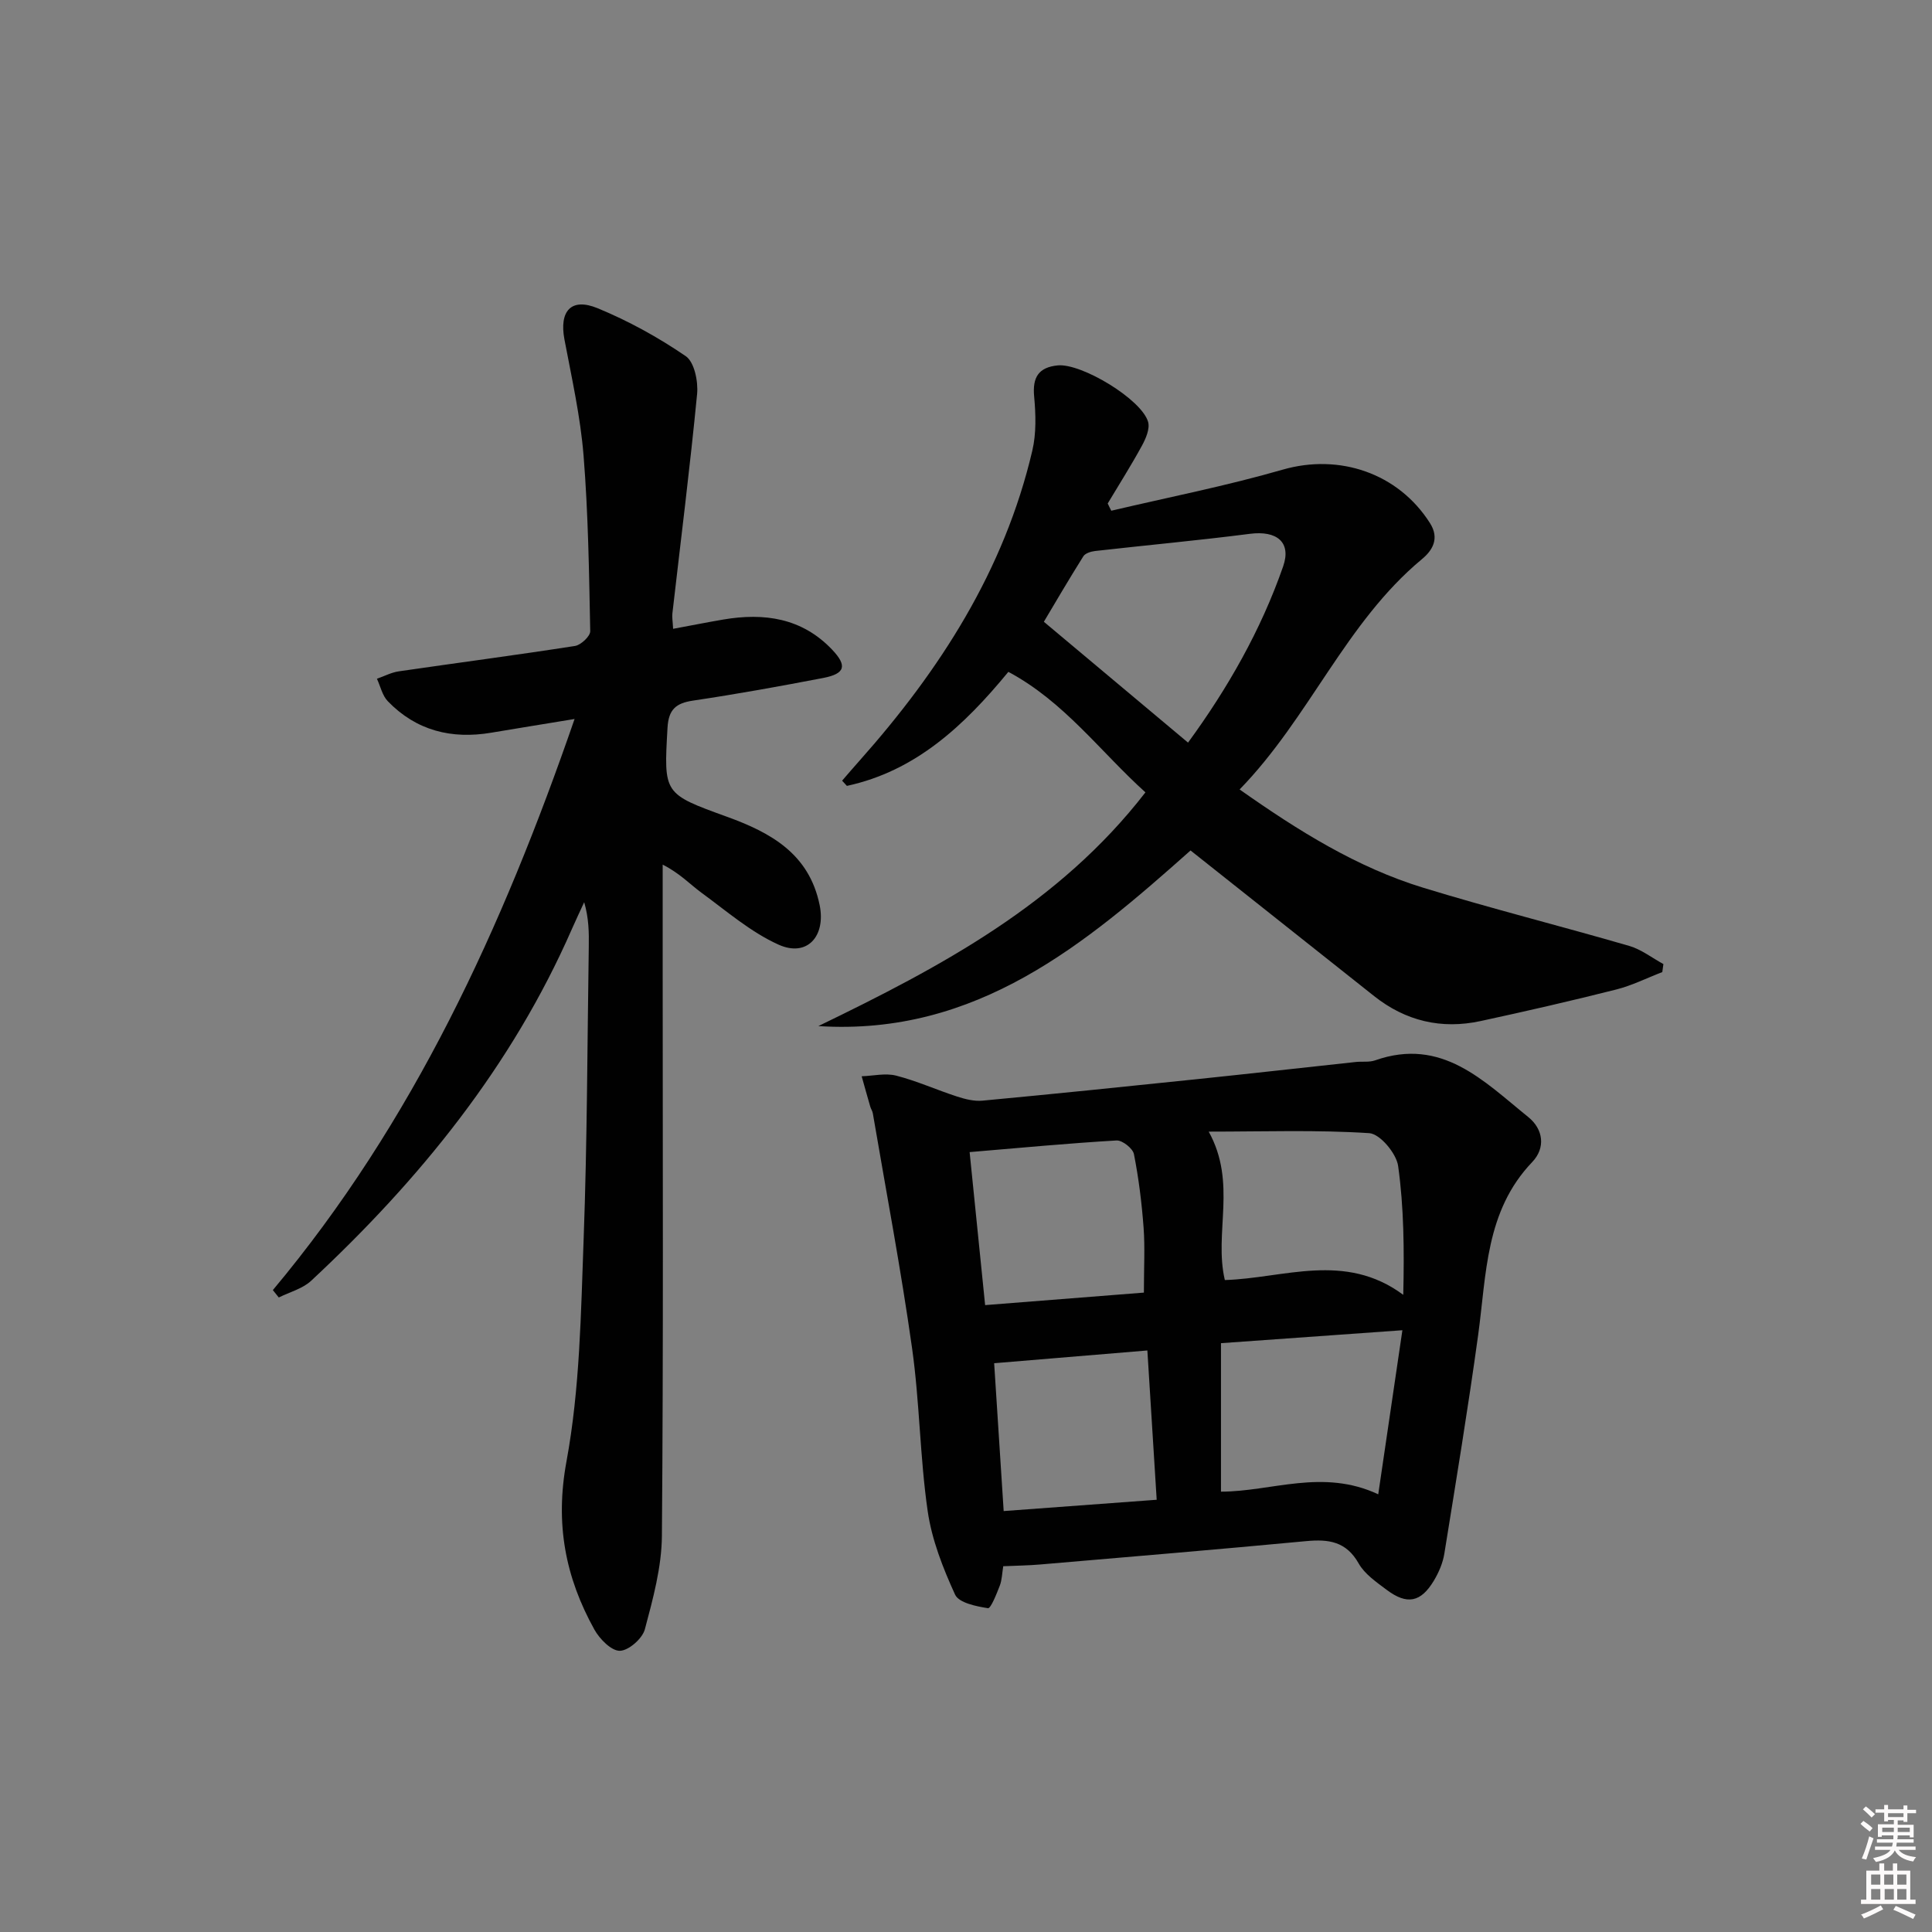 <svg enable-background="new 0 0 400 400" viewBox="0 0 400 400" xmlns="http://www.w3.org/2000/svg"><rect x="0" y="0" width="400" height="400" fill="#808080" stroke="none"/><path d="m385.2 377.6.6-.6c.6.4 1.3.9 1.9 1.5l-.6.7c-.8-.6-1.4-1.1-1.9-1.6zm.3 7.1c.6-1.4 1.1-2.9 1.5-4.5.3.1.6.3.9.4-.5 1.4-1 2.9-1.5 4.4l-.9-.2zm.2-10.1.6-.6c.7.5 1.3 1.1 1.9 1.6l-.7.7c-.6-.6-1.2-1.2-1.8-1.7zm8.4-.8h.8v.9h1.8v.7h-1.8v1.8h-.8v-.3h-1.2v.9h3.3v2.6h-.8v-.4h-2.5c0 .3 0 .6-.1.8h3.4v.7h-3.5c0 .3-.1.6-.1.8h4v.7h-3.5c.7.9 1.9 1.3 3.6 1.5-.2.2-.4.5-.6.9-1.9-.3-3.2-1.1-3.8-2.3-.5 1.1-1.8 2-3.9 2.4-.2-.3-.4-.5-.6-.8 1.9-.4 3.1-.9 3.6-1.7h-3.2v-.7h3.5c.1-.2.1-.5.2-.8h-3.3v-.7h3.4c0-.2 0-.5 0-.8h-2.4v.3h-.8v-2.6h3.3v-.9h-1.2v.3h-.8v-1.8h-1.8v-.7h1.8v-.9h.8v.9h3.2zm-4.4 5.5h2.4c0-.3 0-.6 0-.9h-2.4zm1.2-3.1h3.2v-.8h-3.2zm4.4 2.2h-2.4v.9h2.5v-.9z" fill="#fcfafa"/><path d="m389.2 385.8h.9v1.5h1.8v-1.5h.9v1.5h2.7v6h1.1v.9h-11.3v-.9h1.1v-6h2.7v-1.5zm.2 8.7.5.8c-1.2.6-2.5 1.3-4 1.9-.2-.3-.3-.6-.6-.8 1.6-.6 3-1.3 4.1-1.9zm-2-4.3h1.9v-2.1h-1.9zm0 3.1h1.9v-2.2h-1.9zm2.7-3.1h1.9v-2.1h-1.9zm.1 3.1h1.9v-2.2h-1.9zm2.3 1.3c1.4.6 2.7 1.2 4.1 1.8l-.5.9c-1.5-.7-2.8-1.4-4.1-1.9zm2.2-6.5h-1.9v2.1h1.9zm-1.9 5.2h1.9v-2.2h-1.9z" fill="#fcfafa"/><g fill="#010101"><path d="m56.49 267.1c29.07-34.73 47.52-74.97 62.47-118.24-6.27 1.03-11.74 1.91-17.2 2.83-8.25 1.4-15.57-.4-21.47-6.51-1.14-1.18-1.52-3.08-2.25-4.65 1.52-.53 2.99-1.32 4.55-1.54 12.15-1.77 24.32-3.36 36.45-5.25 1.23-.19 3.18-2.02 3.16-3.06-.24-12.13-.41-24.29-1.38-36.37-.65-8.07-2.45-16.05-3.96-24.04-1.1-5.86 1.37-8.72 6.86-6.46 6.39 2.63 12.56 6.03 18.26 9.93 1.78 1.22 2.59 5.22 2.35 7.81-1.47 15.18-3.38 30.31-5.12 45.46-.09.79.07 1.6.15 3.18 3.69-.68 7.03-1.35 10.38-1.92 8.47-1.44 16.29-.34 22.53 6.22 3.17 3.33 2.73 4.99-1.8 5.87-8.96 1.72-17.95 3.35-26.97 4.69-3.59.53-5.09 1.86-5.3 5.65-.77 13.66-.88 13.62 12.31 18.4 9.04 3.28 17.01 7.63 19.19 18.29 1.31 6.42-2.58 10.87-8.53 8.18-5.76-2.6-10.76-6.96-15.94-10.74-2.38-1.74-4.4-3.97-8.03-5.82v20.5c0 39.48.16 78.97-.16 118.45-.05 6.48-1.84 13.04-3.53 19.37-.51 1.92-3.35 4.41-5.17 4.45-1.75.04-4.17-2.42-5.26-4.36-6.04-10.87-8.18-21.94-5.8-34.83 2.79-15.1 2.99-30.74 3.56-46.17.74-20.12.75-40.27 1.06-60.41.05-2.95.01-5.91-.95-9.22-.84 1.84-1.72 3.66-2.53 5.52-12.43 28.41-31.51 51.91-54 72.86-1.77 1.65-4.44 2.33-6.7 3.46-.41-.52-.82-1.02-1.23-1.53z"/><path d="m207.71 324.27c-.24 1.47-.26 2.83-.71 4.01-.66 1.71-1.87 4.77-2.45 4.68-2.43-.38-6.03-1.11-6.81-2.81-2.52-5.51-4.83-11.39-5.68-17.34-1.61-11.16-1.65-22.54-3.23-33.71-2.29-16.26-5.36-32.4-8.12-48.59-.08-.48-.39-.92-.53-1.39-.61-2.09-1.19-4.19-1.78-6.29 2.39-.08 4.92-.7 7.15-.13 4.29 1.1 8.38 2.96 12.61 4.33 1.67.54 3.53 1.01 5.24.85 14.72-1.38 29.43-2.89 44.13-4.42 11.07-1.15 22.13-2.4 33.19-3.59 1.32-.14 2.76.09 3.97-.33 13.84-4.88 22.52 4.31 31.73 11.74 3.12 2.52 3.61 6.38.81 9.31-9.73 10.17-9.46 23.24-11.2 35.85-2.08 15.12-4.57 30.19-7 45.26-.31 1.91-1.14 3.84-2.14 5.52-2.72 4.55-5.58 5.11-9.82 1.92-2.11-1.59-4.53-3.24-5.77-5.44-2.57-4.56-6.21-5.06-10.82-4.63-18.36 1.73-36.74 3.27-55.12 4.84-2.46.21-4.93.24-7.65.36zm45.88-59.25c12.18-.36 24.83-5.92 36.94 3.06.21-9.31.14-18.07-1.06-26.67-.36-2.6-3.75-6.65-5.97-6.8-10.87-.71-21.81-.32-33.25-.32 5.91 10.69 1.04 20.93 3.34 30.73zm36.76 10.39c-13 .93-24.98 1.79-37.56 2.68v30.74c10.46 0 21.02-4.84 32.56.55 1.71-11.63 3.33-22.62 5-33.97zm-86.39-5.2c11.81-.93 22.6-1.78 32.87-2.59 0-5.18.24-9.33-.06-13.43-.38-5.11-1.01-10.22-2-15.24-.23-1.18-2.4-2.89-3.59-2.83-9.9.58-19.78 1.51-30.43 2.41 1.07 10.6 2.11 20.88 3.21 31.68zm33.59 9.39c-10.94.91-21.39 1.78-31.72 2.64.63 9.8 1.29 20.03 1.97 30.61 10.71-.79 21.07-1.55 31.68-2.34-.66-10.7-1.29-20.74-1.93-30.91z"/><path d="m230.08 105.74c11.85-2.79 23.83-5.14 35.51-8.51 11.68-3.36 23.88.7 30.47 11.07 2.05 3.23.48 5.69-1.67 7.47-15.82 13.14-23.23 32.76-37.74 47.68 12.22 8.61 24.29 16.14 38.03 20.35 14.11 4.32 28.45 7.92 42.63 12.04 2.51.73 4.73 2.48 7.08 3.76-.08.55-.15 1.11-.23 1.66-3.18 1.22-6.27 2.78-9.55 3.61-9.31 2.35-18.68 4.5-28.07 6.53-8.09 1.75-15.5.01-22.03-5.16-12.62-10-25.23-20.01-38.02-30.16-21.6 19.21-44.21 38.46-77.06 36.36 25.21-12.21 49.78-25.2 67.72-48.39-9.29-8.37-16.79-18.76-28.38-24.95-9.2 11.19-19.22 20.54-33.43 23.61-.33-.36-.66-.72-.99-1.08 1.19-1.37 2.36-2.75 3.57-4.1 16.69-18.76 30-39.44 35.81-64.23.84-3.58.72-7.5.38-11.2-.38-3.99.92-6.06 4.89-6.45 4.91-.47 17.34 7.01 18.7 11.69.41 1.43-.48 3.49-1.3 4.98-2.21 4.05-4.69 7.96-7.06 11.92.23.51.49 1.01.74 1.5zm15.89 48.01c8.17-11.18 15.08-23.24 19.69-36.48 1.75-5.03-1.32-7.46-6.87-6.75-10.67 1.37-21.38 2.35-32.06 3.56-.86.1-2.04.46-2.44 1.1-3.05 4.86-5.95 9.82-8.17 13.55 10.29 8.62 19.91 16.69 29.85 25.02z"/></g></svg>